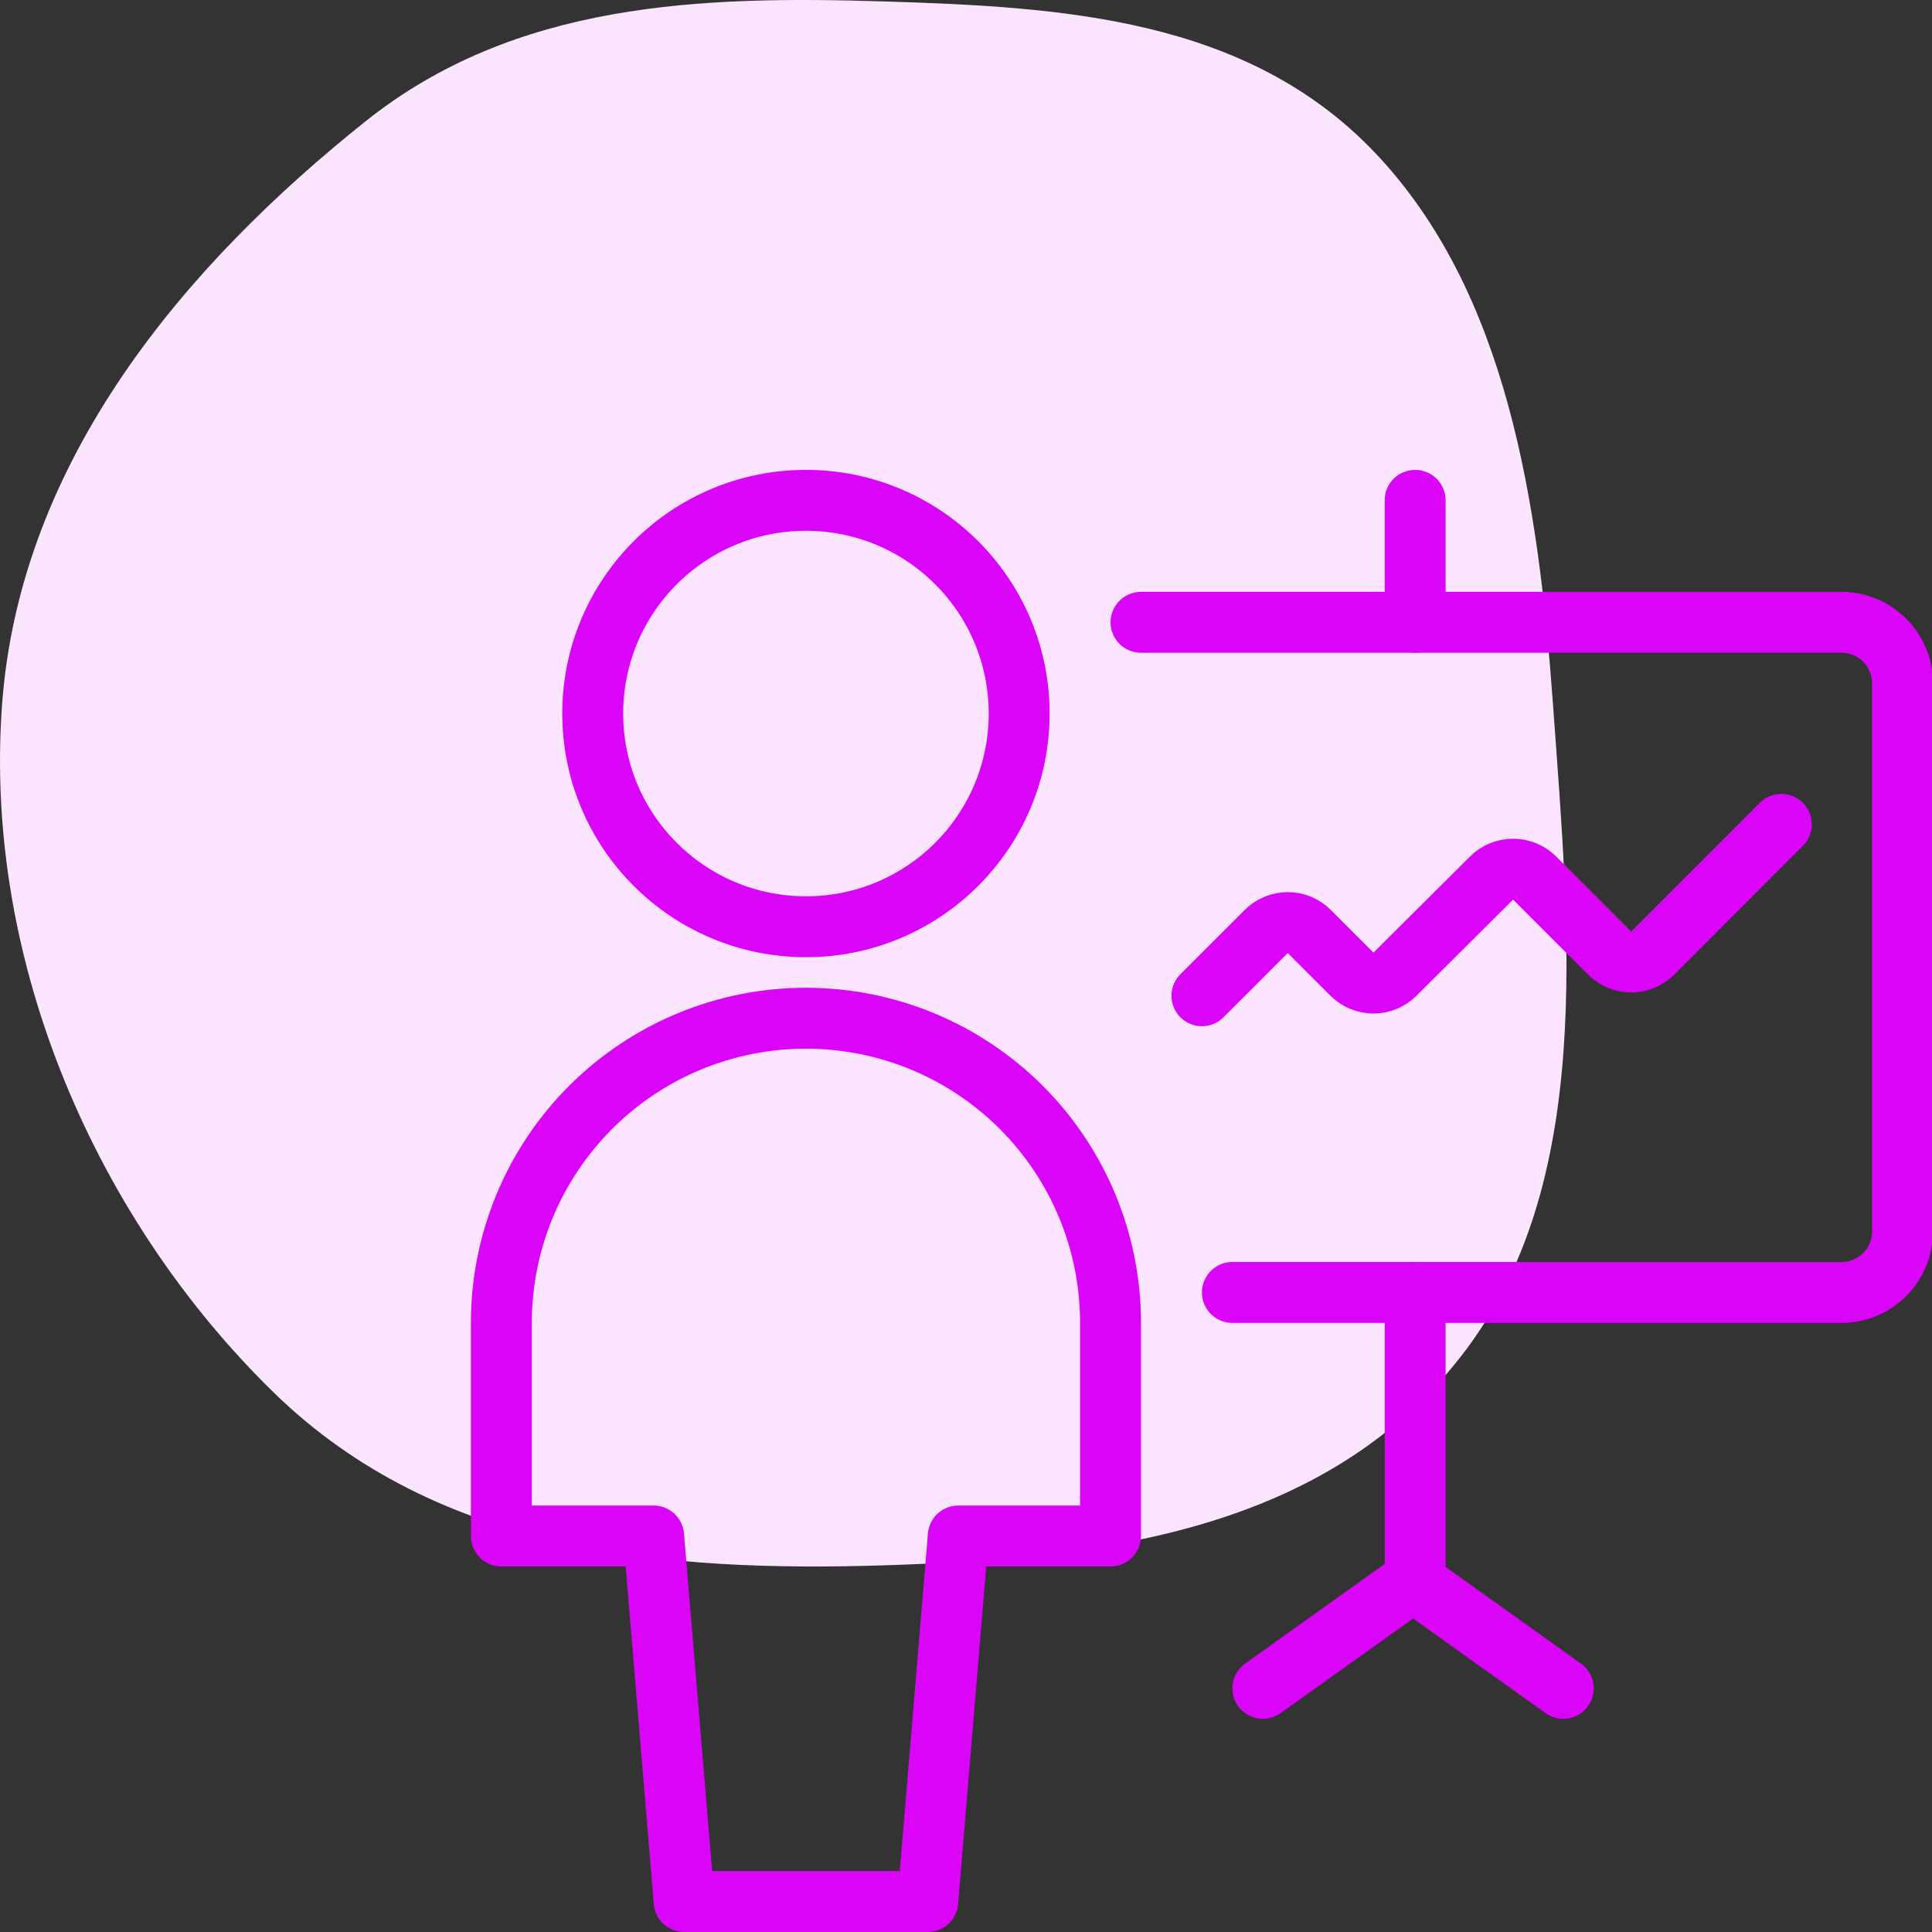 <svg xmlns="http://www.w3.org/2000/svg" width="74" height="74" viewBox="0 0 74 74" fill="none"><rect x="0" y="0" width="74" height="74" fill="#333333" stroke="none"/><path fill-rule="evenodd" clip-rule="evenodd" d="M33.871 0.055C40.623 0.266 47.738 0.662 52.672 5.857C57.733 11.187 58.928 19.249 59.486 27.026C60.112 35.733 61.093 45.352 55.981 51.922C50.677 58.741 41.919 59.703 33.871 59.955C25.522 60.217 16.81 59.5 10.495 53.347C3.789 46.813 -0.64 36.98 0.076 27.026C0.754 17.59 7.137 10.124 13.997 4.649C19.733 0.071 26.843 -0.165 33.871 0.055Z" fill="#FBE5FE"></path><g clip-path="url(#clip0_13468_17276)"><path d="M35.536 72.833L36.703 58.833H42.536V50.667C42.536 47.572 41.307 44.605 39.119 42.417C36.931 40.229 33.964 39 30.87 39C27.776 39 24.808 40.229 22.62 42.417C20.432 44.605 19.203 47.572 19.203 50.667V58.833H25.037L26.203 72.833H35.536Z" stroke="#DA04F8" stroke-width="2.333" stroke-linecap="round" stroke-linejoin="round"></path><path d="M30.87 35.497C35.38 35.497 39.036 31.841 39.036 27.331C39.036 22.82 35.38 19.164 30.87 19.164C26.36 19.164 22.703 22.82 22.703 27.331C22.703 31.841 26.36 35.497 30.87 35.497Z" stroke="#DA04F8" stroke-width="2.333" stroke-linecap="round" stroke-linejoin="round"></path><path d="M54.203 19.164V23.831" stroke="#DA04F8" stroke-width="2.333" stroke-linecap="round" stroke-linejoin="round"></path><path d="M43.703 23.836H70.537C71.155 23.836 71.749 24.082 72.186 24.519C72.624 24.957 72.87 25.55 72.87 26.169V47.169C72.87 47.788 72.624 48.382 72.186 48.819C71.749 49.257 71.155 49.503 70.537 49.503H47.203" stroke="#DA04F8" stroke-width="2.333" stroke-linecap="round" stroke-linejoin="round"></path><path d="M46.037 38.14L48.499 35.679C48.718 35.46 49.014 35.337 49.324 35.337C49.633 35.337 49.93 35.46 50.148 35.679L51.782 37.312C52.001 37.531 52.297 37.654 52.607 37.654C52.916 37.654 53.213 37.531 53.431 37.312L57.13 33.632C57.349 33.413 57.645 33.291 57.955 33.291C58.264 33.291 58.561 33.413 58.779 33.632L61.652 36.505C61.871 36.723 62.167 36.846 62.477 36.846C62.786 36.846 63.083 36.723 63.301 36.505L68.229 31.574" stroke="#DA04F8" stroke-width="2.333" stroke-linecap="round" stroke-linejoin="round"></path><path d="M54.203 49.5V60.614" stroke="#DA04F8" stroke-width="2.333" stroke-linecap="round" stroke-linejoin="round"></path><path d="M54.123 60.559L48.369 64.668" stroke="#DA04F8" stroke-width="2.333" stroke-linecap="round" stroke-linejoin="round"></path><path d="M54.125 60.559L59.877 64.668" stroke="#DA04F8" stroke-width="2.333" stroke-linecap="round" stroke-linejoin="round"></path></g><defs><clipPath id="clip0_13468_17276"><rect width="56" height="56" fill="white" transform="translate(18 18)"></rect></clipPath></defs></svg>